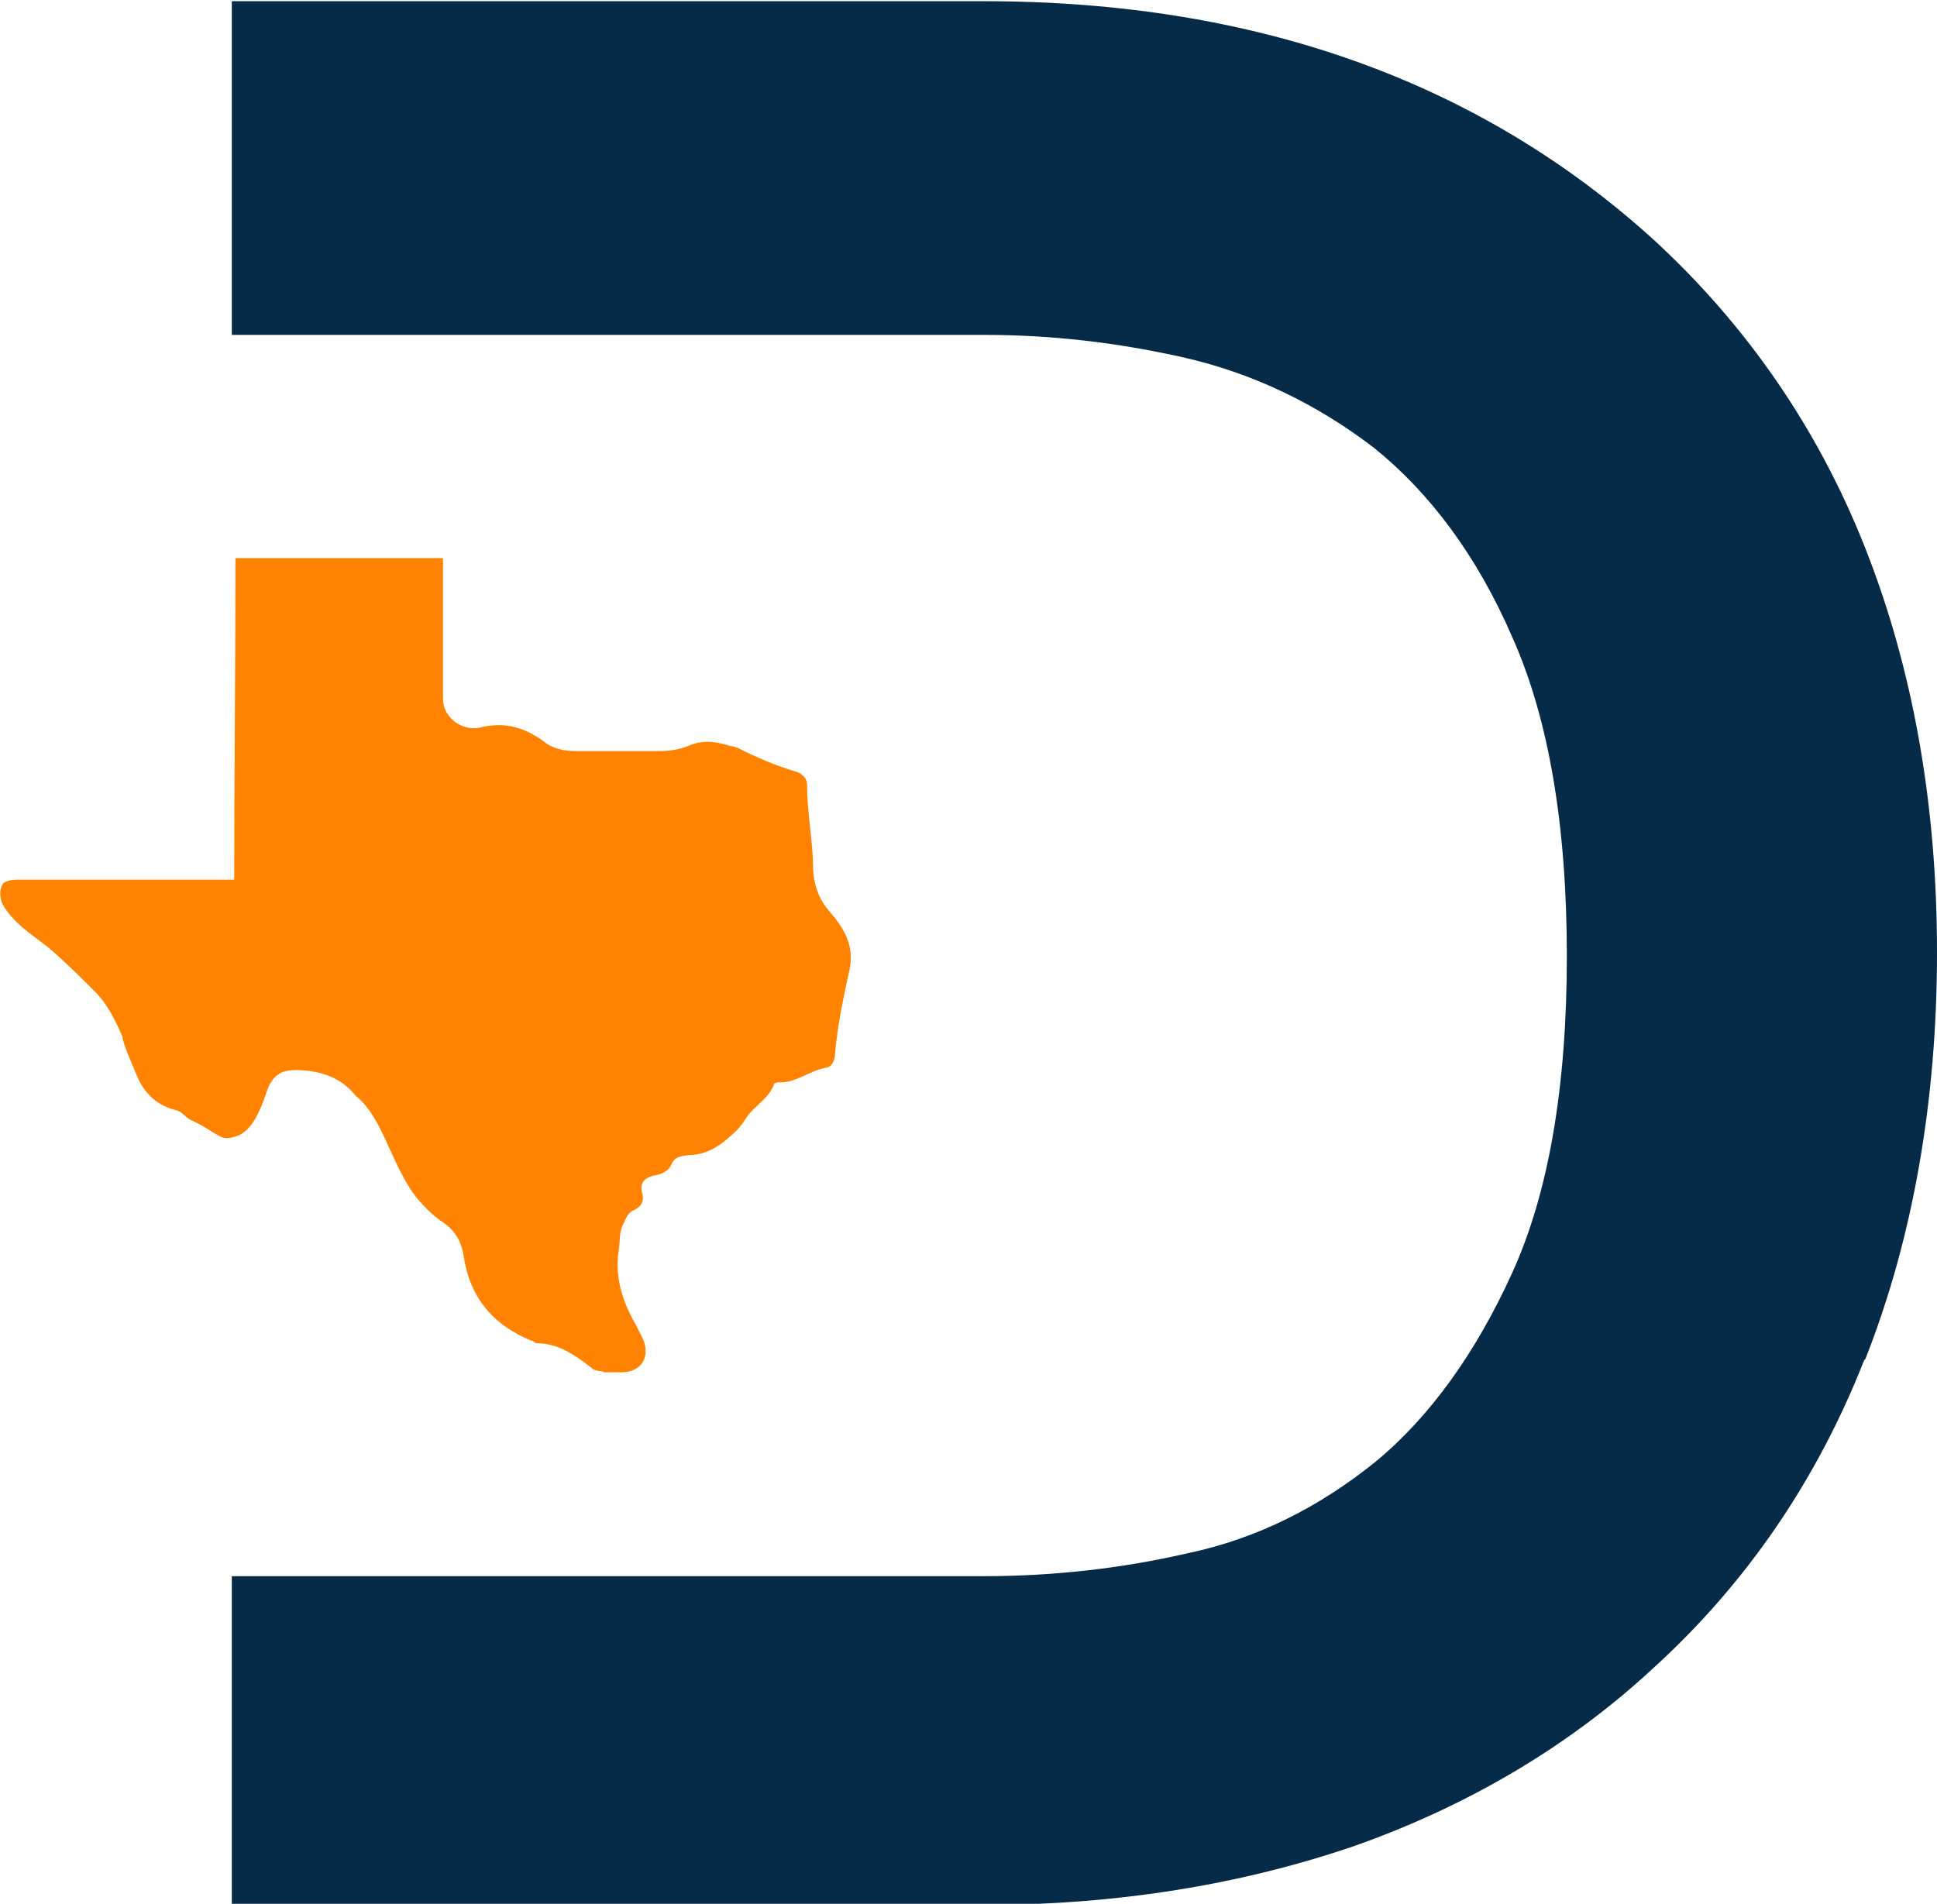 <?xml version="1.0" encoding="UTF-8"?><svg id="a" xmlns="http://www.w3.org/2000/svg" width="15.96" height="15.69" viewBox="0 0 15.96 15.69"><path d="m3.64,4.6h-1.7s0,.04,0,.07c0,.84-.01,1.73-.01,2.58H.14s-.1,0-.12.04c0,0-.04.06,0,.16.09.16.24.25.38.36.14.12.27.25.4.38.08.09.13.18.18.29.01.03.03.05.03.08.03.11.08.21.12.31.06.14.16.24.32.28.05.01.08.06.12.08.07.03.12.06.18.1.04.02.07.05.12.05.03,0,.06-.01.09-.02.12-.05.18-.2.23-.34.05-.16.12-.21.29-.2.17.01.33.06.45.21.11.09.18.22.24.35.08.17.15.35.27.5.06.07.12.13.19.18.11.07.17.16.19.29.05.34.24.57.56.7.02,0,.03.02.04.02.18,0,.32.1.45.2.02.02.05.03.08.03.01,0,.02.01.04.01.04,0,.09,0,.13,0,.16,0,.24-.12.18-.27-.02-.04-.04-.08-.06-.12-.11-.19-.18-.4-.14-.63.01-.07,0-.14.04-.21.02-.05.04-.09.09-.11.06-.03.08-.08.06-.14-.02-.08.02-.12.09-.14.07-.01.13-.04.15-.09.03-.07.08-.07.14-.08.13,0,.24-.06.33-.14.06-.05.11-.1.15-.17.07-.1.19-.16.23-.28,0,0,.02-.01.03-.01.14.01.25-.09.39-.12.05,0,.08-.06.08-.11.02-.24.07-.47.12-.7.04-.19-.04-.33-.15-.46-.1-.11-.14-.22-.15-.36,0-.23-.05-.47-.05-.7,0-.05-.03-.09-.09-.11-.17-.05-.33-.12-.49-.2-.03-.01-.05-.01-.08-.02-.1-.03-.2-.04-.3,0-.09.04-.18.05-.27.05-.16,0-.32,0-.48,0-.07,0-.13,0-.2,0-.09,0-.19-.02-.26-.08-.15-.11-.31-.16-.5-.12-.16.05-.33-.07-.33-.23,0-.32,0-.64,0-.96,0-.07,0-.13,0-.2" fill="#ff8300" stroke-width="0"/><path d="m15.37,11.2c.39-.99.59-2.12.59-3.35s-.2-2.34-.59-3.33c-.39-.99-.98-1.84-1.74-2.54-1.44-1.31-3.29-1.97-5.52-1.97H1.91v2.75h6.2c.54,0,1.09.06,1.66.19.56.13,1.08.38,1.55.74.46.37.85.89,1.14,1.56.3.67.45,1.55.45,2.63s-.15,1.95-.45,2.61c-.3.66-.68,1.19-1.13,1.56-.46.37-.97.63-1.54.75-.56.13-1.13.19-1.68.19H1.91v2.71h6.19c1.11,0,2.14-.17,3.07-.49.93-.33,1.76-.82,2.45-1.46.77-.7,1.35-1.55,1.74-2.54" fill="#062b49" stroke-width="0"/></svg>